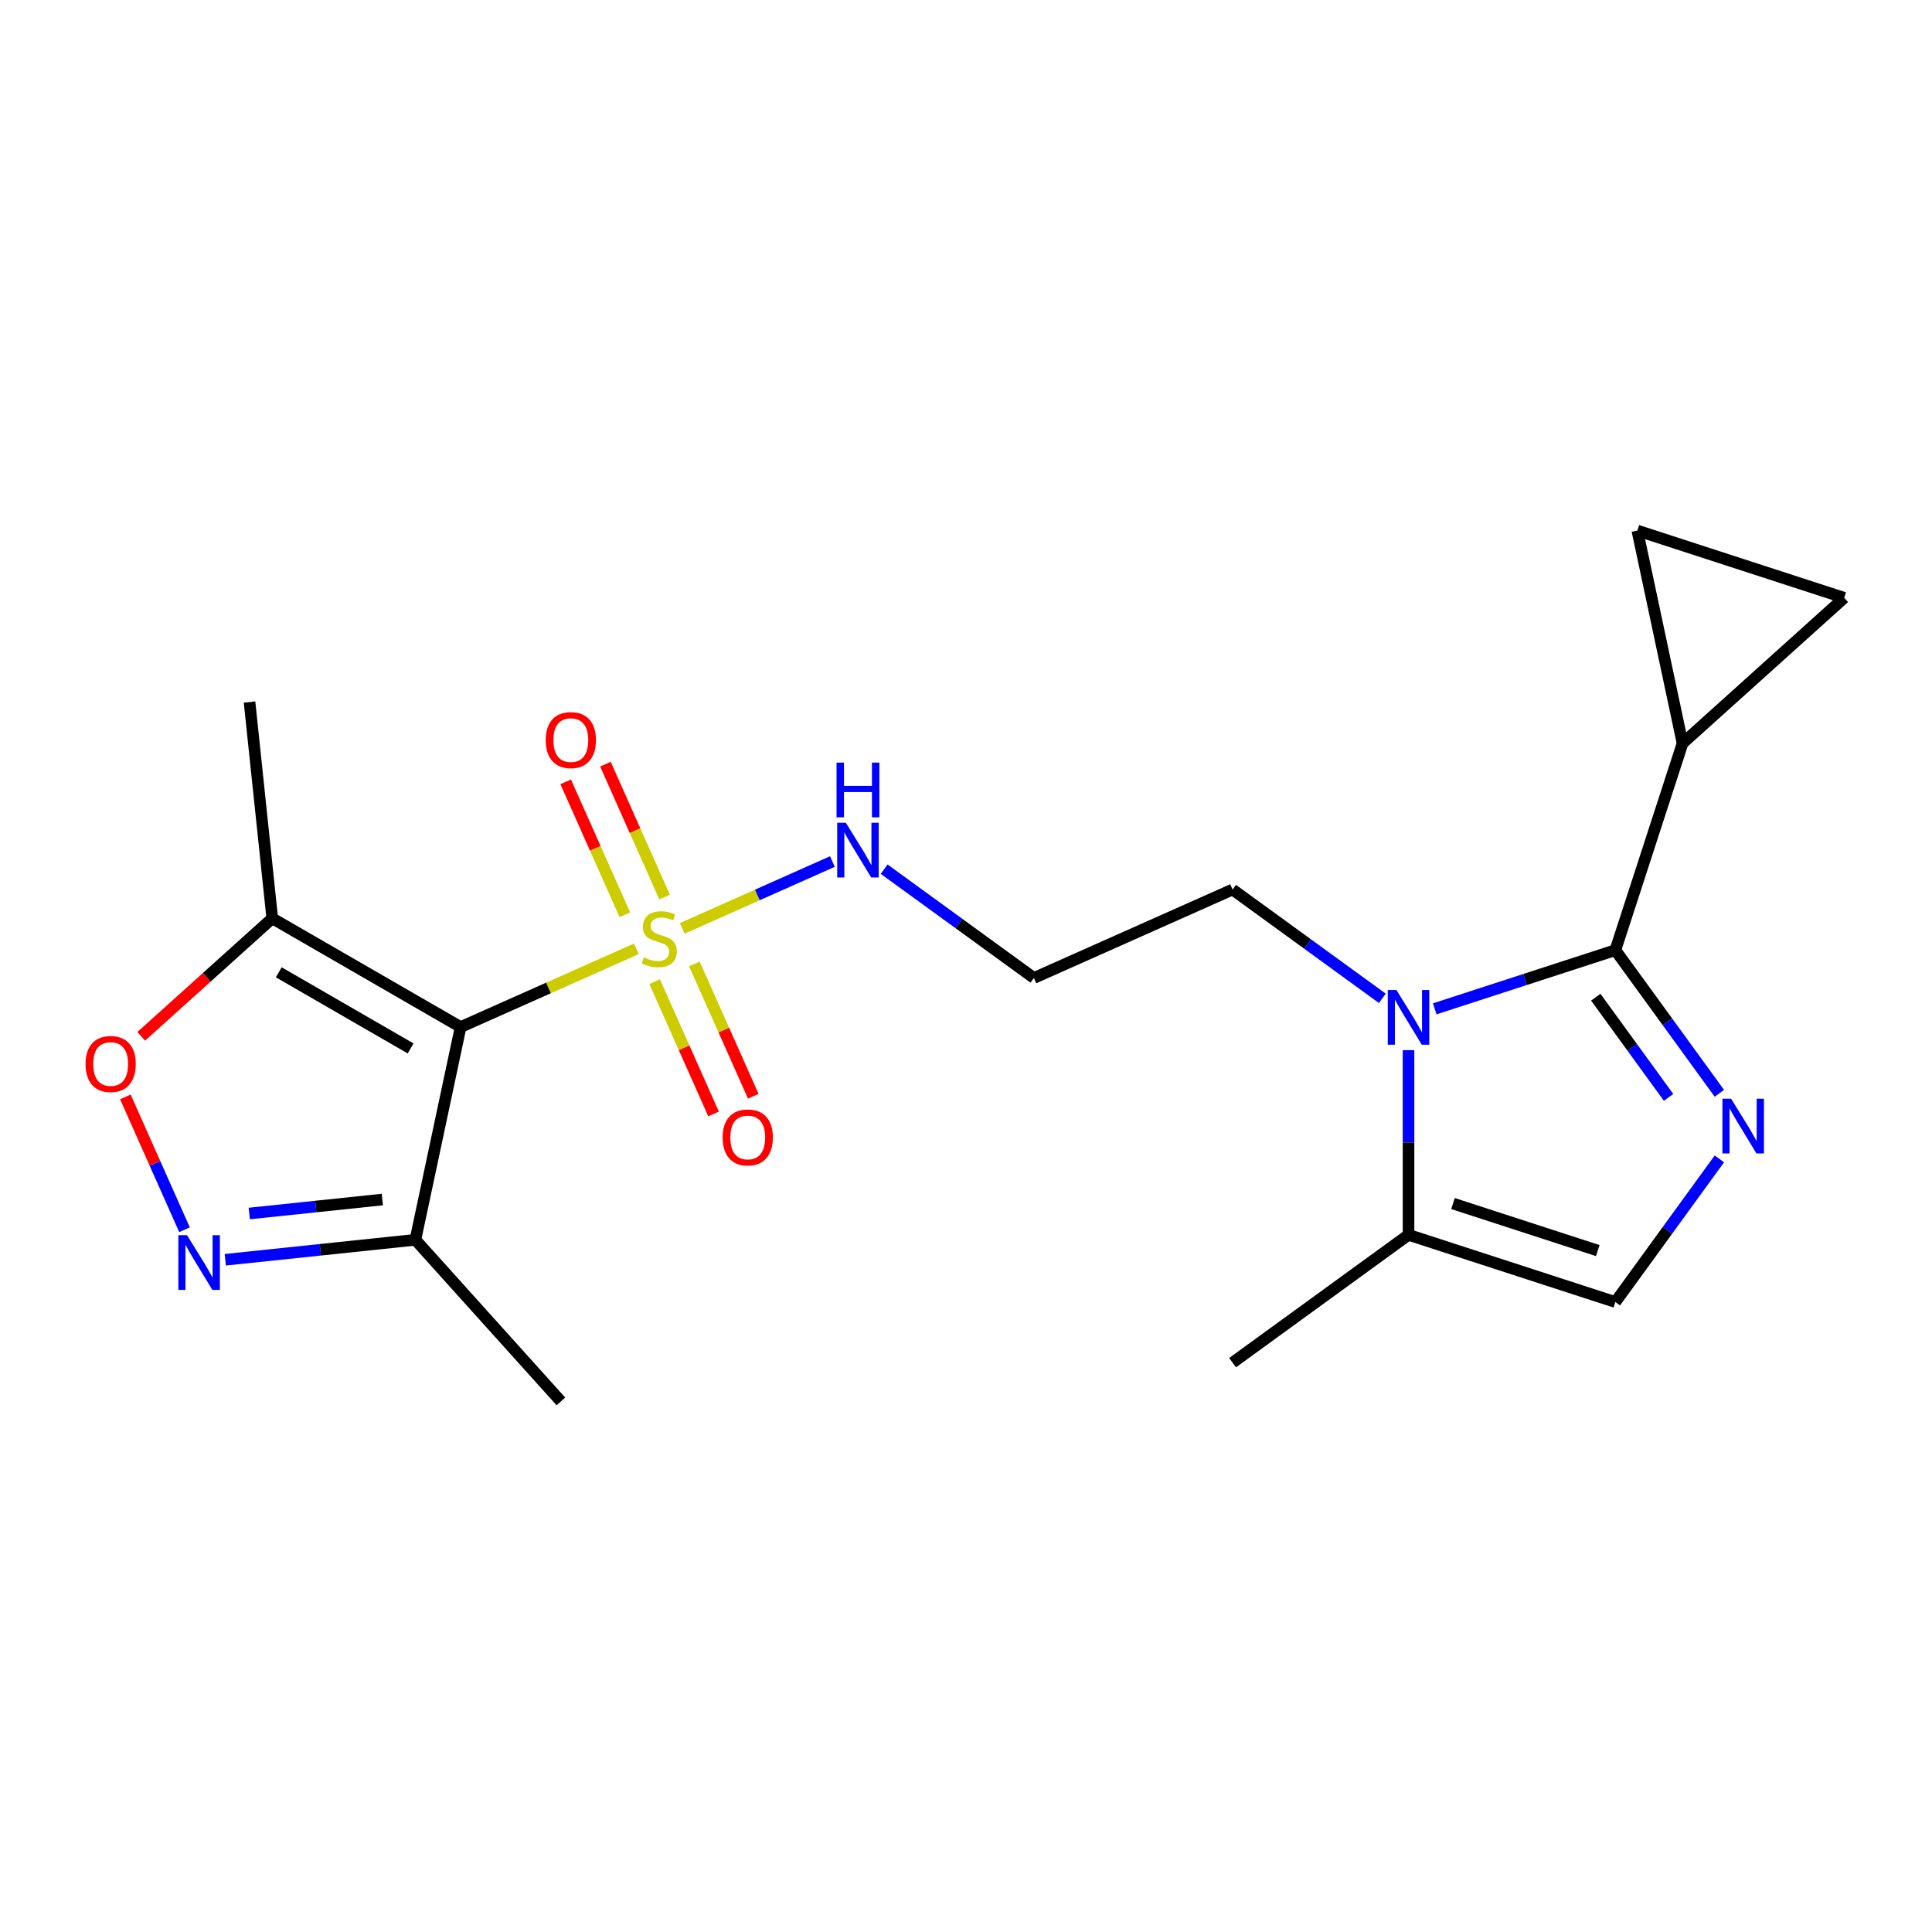 <?xml version='1.0' encoding='iso-8859-1'?>
<svg version='1.1' baseProfile='full'
              xmlns='http://www.w3.org/2000/svg'
                      xmlns:rdkit='http://www.rdkit.org/xml'
                      xmlns:xlink='http://www.w3.org/1999/xlink'
                  xml:space='preserve'
width='1000px' height='1000px' viewBox='0 0 1000 1000'>
<!-- END OF HEADER -->
<rect style='opacity:1.0;fill:#FFFFFF;stroke:none' width='1000' height='1000' x='0' y='0'> </rect>
<path class='bond-0' d='M 329.35,491.118 L 283.88,511.362' style='fill:none;fill-rule:evenodd;stroke:#CCCC00;stroke-width:6px;stroke-linecap:butt;stroke-linejoin:miter;stroke-opacity:1' />
<path class='bond-0' d='M 283.88,511.362 L 238.41,531.607' style='fill:none;fill-rule:evenodd;stroke:#000000;stroke-width:6px;stroke-linecap:butt;stroke-linejoin:miter;stroke-opacity:1' />
<path class='bond-13' d='M 338.839,508.095 L 354.086,542.34' style='fill:none;fill-rule:evenodd;stroke:#CCCC00;stroke-width:6px;stroke-linecap:butt;stroke-linejoin:miter;stroke-opacity:1' />
<path class='bond-13' d='M 354.086,542.34 L 369.333,576.585' style='fill:none;fill-rule:evenodd;stroke:#FF0000;stroke-width:6px;stroke-linecap:butt;stroke-linejoin:miter;stroke-opacity:1' />
<path class='bond-13' d='M 359.406,498.938 L 374.653,533.183' style='fill:none;fill-rule:evenodd;stroke:#CCCC00;stroke-width:6px;stroke-linecap:butt;stroke-linejoin:miter;stroke-opacity:1' />
<path class='bond-13' d='M 374.653,533.183 L 389.9,567.428' style='fill:none;fill-rule:evenodd;stroke:#FF0000;stroke-width:6px;stroke-linecap:butt;stroke-linejoin:miter;stroke-opacity:1' />
<path class='bond-14' d='M 343.988,464.309 L 328.674,429.914' style='fill:none;fill-rule:evenodd;stroke:#CCCC00;stroke-width:6px;stroke-linecap:butt;stroke-linejoin:miter;stroke-opacity:1' />
<path class='bond-14' d='M 328.674,429.914 L 313.361,395.52' style='fill:none;fill-rule:evenodd;stroke:#FF0000;stroke-width:6px;stroke-linecap:butt;stroke-linejoin:miter;stroke-opacity:1' />
<path class='bond-14' d='M 323.421,473.466 L 308.108,439.071' style='fill:none;fill-rule:evenodd;stroke:#CCCC00;stroke-width:6px;stroke-linecap:butt;stroke-linejoin:miter;stroke-opacity:1' />
<path class='bond-14' d='M 308.108,439.071 L 292.794,404.677' style='fill:none;fill-rule:evenodd;stroke:#FF0000;stroke-width:6px;stroke-linecap:butt;stroke-linejoin:miter;stroke-opacity:1' />
<path class='bond-15' d='M 353.138,480.526 L 391.994,463.227' style='fill:none;fill-rule:evenodd;stroke:#CCCC00;stroke-width:6px;stroke-linecap:butt;stroke-linejoin:miter;stroke-opacity:1' />
<path class='bond-15' d='M 391.994,463.227 L 430.85,445.927' style='fill:none;fill-rule:evenodd;stroke:#0000FF;stroke-width:6px;stroke-linecap:butt;stroke-linejoin:miter;stroke-opacity:1' />
<path class='bond-5' d='M 238.41,531.607 L 140.924,475.324' style='fill:none;fill-rule:evenodd;stroke:#000000;stroke-width:6px;stroke-linecap:butt;stroke-linejoin:miter;stroke-opacity:1' />
<path class='bond-5' d='M 212.53,542.662 L 144.29,503.263' style='fill:none;fill-rule:evenodd;stroke:#000000;stroke-width:6px;stroke-linecap:butt;stroke-linejoin:miter;stroke-opacity:1' />
<path class='bond-6' d='M 238.41,531.607 L 215.006,641.714' style='fill:none;fill-rule:evenodd;stroke:#000000;stroke-width:6px;stroke-linecap:butt;stroke-linejoin:miter;stroke-opacity:1' />
<path class='bond-1' d='M 836.107,491.797 L 789.356,506.987' style='fill:none;fill-rule:evenodd;stroke:#000000;stroke-width:6px;stroke-linecap:butt;stroke-linejoin:miter;stroke-opacity:1' />
<path class='bond-1' d='M 789.356,506.987 L 742.604,522.178' style='fill:none;fill-rule:evenodd;stroke:#0000FF;stroke-width:6px;stroke-linecap:butt;stroke-linejoin:miter;stroke-opacity:1' />
<path class='bond-2' d='M 836.107,491.797 L 863.023,528.844' style='fill:none;fill-rule:evenodd;stroke:#000000;stroke-width:6px;stroke-linecap:butt;stroke-linejoin:miter;stroke-opacity:1' />
<path class='bond-2' d='M 863.023,528.844 L 889.94,565.891' style='fill:none;fill-rule:evenodd;stroke:#0000FF;stroke-width:6px;stroke-linecap:butt;stroke-linejoin:miter;stroke-opacity:1' />
<path class='bond-2' d='M 825.968,516.144 L 844.81,542.077' style='fill:none;fill-rule:evenodd;stroke:#000000;stroke-width:6px;stroke-linecap:butt;stroke-linejoin:miter;stroke-opacity:1' />
<path class='bond-2' d='M 844.81,542.077 L 863.651,568.01' style='fill:none;fill-rule:evenodd;stroke:#0000FF;stroke-width:6px;stroke-linecap:butt;stroke-linejoin:miter;stroke-opacity:1' />
<path class='bond-8' d='M 836.107,491.797 L 870.892,384.74' style='fill:none;fill-rule:evenodd;stroke:#000000;stroke-width:6px;stroke-linecap:butt;stroke-linejoin:miter;stroke-opacity:1' />
<path class='bond-22' d='M 889.94,599.839 L 863.023,636.886' style='fill:none;fill-rule:evenodd;stroke:#0000FF;stroke-width:6px;stroke-linecap:butt;stroke-linejoin:miter;stroke-opacity:1' />
<path class='bond-22' d='M 863.023,636.886 L 836.107,673.934' style='fill:none;fill-rule:evenodd;stroke:#000000;stroke-width:6px;stroke-linecap:butt;stroke-linejoin:miter;stroke-opacity:1' />
<path class='bond-3' d='M 715.496,516.734 L 676.739,488.576' style='fill:none;fill-rule:evenodd;stroke:#0000FF;stroke-width:6px;stroke-linecap:butt;stroke-linejoin:miter;stroke-opacity:1' />
<path class='bond-3' d='M 676.739,488.576 L 637.982,460.417' style='fill:none;fill-rule:evenodd;stroke:#000000;stroke-width:6px;stroke-linecap:butt;stroke-linejoin:miter;stroke-opacity:1' />
<path class='bond-10' d='M 729.05,543.556 L 729.05,591.352' style='fill:none;fill-rule:evenodd;stroke:#0000FF;stroke-width:6px;stroke-linecap:butt;stroke-linejoin:miter;stroke-opacity:1' />
<path class='bond-10' d='M 729.05,591.352 L 729.05,639.149' style='fill:none;fill-rule:evenodd;stroke:#000000;stroke-width:6px;stroke-linecap:butt;stroke-linejoin:miter;stroke-opacity:1' />
<path class='bond-4' d='M 116.61,652.055 L 165.808,646.885' style='fill:none;fill-rule:evenodd;stroke:#0000FF;stroke-width:6px;stroke-linecap:butt;stroke-linejoin:miter;stroke-opacity:1' />
<path class='bond-4' d='M 165.808,646.885 L 215.006,641.714' style='fill:none;fill-rule:evenodd;stroke:#000000;stroke-width:6px;stroke-linecap:butt;stroke-linejoin:miter;stroke-opacity:1' />
<path class='bond-4' d='M 129.016,628.114 L 163.454,624.495' style='fill:none;fill-rule:evenodd;stroke:#0000FF;stroke-width:6px;stroke-linecap:butt;stroke-linejoin:miter;stroke-opacity:1' />
<path class='bond-4' d='M 163.454,624.495 L 197.893,620.875' style='fill:none;fill-rule:evenodd;stroke:#000000;stroke-width:6px;stroke-linecap:butt;stroke-linejoin:miter;stroke-opacity:1' />
<path class='bond-21' d='M 95.498,636.506 L 80.193,602.13' style='fill:none;fill-rule:evenodd;stroke:#0000FF;stroke-width:6px;stroke-linecap:butt;stroke-linejoin:miter;stroke-opacity:1' />
<path class='bond-21' d='M 80.193,602.13 L 64.888,567.755' style='fill:none;fill-rule:evenodd;stroke:#FF0000;stroke-width:6px;stroke-linecap:butt;stroke-linejoin:miter;stroke-opacity:1' />
<path class='bond-7' d='M 140.924,475.324 L 107.004,505.865' style='fill:none;fill-rule:evenodd;stroke:#000000;stroke-width:6px;stroke-linecap:butt;stroke-linejoin:miter;stroke-opacity:1' />
<path class='bond-7' d='M 107.004,505.865 L 73.085,536.406' style='fill:none;fill-rule:evenodd;stroke:#FF0000;stroke-width:6px;stroke-linecap:butt;stroke-linejoin:miter;stroke-opacity:1' />
<path class='bond-18' d='M 140.924,475.324 L 129.158,363.374' style='fill:none;fill-rule:evenodd;stroke:#000000;stroke-width:6px;stroke-linecap:butt;stroke-linejoin:miter;stroke-opacity:1' />
<path class='bond-19' d='M 215.006,641.714 L 290.327,725.367' style='fill:none;fill-rule:evenodd;stroke:#000000;stroke-width:6px;stroke-linecap:butt;stroke-linejoin:miter;stroke-opacity:1' />
<path class='bond-11' d='M 870.892,384.74 L 847.488,274.633' style='fill:none;fill-rule:evenodd;stroke:#000000;stroke-width:6px;stroke-linecap:butt;stroke-linejoin:miter;stroke-opacity:1' />
<path class='bond-12' d='M 870.892,384.74 L 954.545,309.418' style='fill:none;fill-rule:evenodd;stroke:#000000;stroke-width:6px;stroke-linecap:butt;stroke-linejoin:miter;stroke-opacity:1' />
<path class='bond-9' d='M 836.107,673.934 L 729.05,639.149' style='fill:none;fill-rule:evenodd;stroke:#000000;stroke-width:6px;stroke-linecap:butt;stroke-linejoin:miter;stroke-opacity:1' />
<path class='bond-9' d='M 827.006,647.304 L 752.066,622.955' style='fill:none;fill-rule:evenodd;stroke:#000000;stroke-width:6px;stroke-linecap:butt;stroke-linejoin:miter;stroke-opacity:1' />
<path class='bond-20' d='M 729.05,639.149 L 637.982,705.314' style='fill:none;fill-rule:evenodd;stroke:#000000;stroke-width:6px;stroke-linecap:butt;stroke-linejoin:miter;stroke-opacity:1' />
<path class='bond-23' d='M 847.488,274.633 L 954.545,309.418' style='fill:none;fill-rule:evenodd;stroke:#000000;stroke-width:6px;stroke-linecap:butt;stroke-linejoin:miter;stroke-opacity:1' />
<path class='bond-16' d='M 457.633,449.885 L 496.39,478.043' style='fill:none;fill-rule:evenodd;stroke:#0000FF;stroke-width:6px;stroke-linecap:butt;stroke-linejoin:miter;stroke-opacity:1' />
<path class='bond-16' d='M 496.39,478.043 L 535.147,506.202' style='fill:none;fill-rule:evenodd;stroke:#000000;stroke-width:6px;stroke-linecap:butt;stroke-linejoin:miter;stroke-opacity:1' />
<path class='bond-17' d='M 535.147,506.202 L 637.982,460.417' style='fill:none;fill-rule:evenodd;stroke:#000000;stroke-width:6px;stroke-linecap:butt;stroke-linejoin:miter;stroke-opacity:1' />
<path  class='atom-0' d='M 333.244 495.542
Q 333.564 495.662, 334.884 496.222
Q 336.204 496.782, 337.644 497.142
Q 339.124 497.462, 340.564 497.462
Q 343.244 497.462, 344.804 496.182
Q 346.364 494.862, 346.364 492.582
Q 346.364 491.022, 345.564 490.062
Q 344.804 489.102, 343.604 488.582
Q 342.404 488.062, 340.404 487.462
Q 337.884 486.702, 336.364 485.982
Q 334.884 485.262, 333.804 483.742
Q 332.764 482.222, 332.764 479.662
Q 332.764 476.102, 335.164 473.902
Q 337.604 471.702, 342.404 471.702
Q 345.684 471.702, 349.404 473.262
L 348.484 476.342
Q 345.084 474.942, 342.524 474.942
Q 339.764 474.942, 338.244 476.102
Q 336.724 477.222, 336.764 479.182
Q 336.764 480.702, 337.524 481.622
Q 338.324 482.542, 339.444 483.062
Q 340.604 483.582, 342.524 484.182
Q 345.084 484.982, 346.604 485.782
Q 348.124 486.582, 349.204 488.222
Q 350.324 489.822, 350.324 492.582
Q 350.324 496.502, 347.684 498.622
Q 345.084 500.702, 340.724 500.702
Q 338.204 500.702, 336.284 500.142
Q 334.404 499.622, 332.164 498.702
L 333.244 495.542
' fill='#CCCC00'/>
<path  class='atom-3' d='M 896.012 568.705
L 905.292 583.705
Q 906.212 585.185, 907.692 587.865
Q 909.172 590.545, 909.252 590.705
L 909.252 568.705
L 913.012 568.705
L 913.012 597.025
L 909.132 597.025
L 899.172 580.625
Q 898.012 578.705, 896.772 576.505
Q 895.572 574.305, 895.212 573.625
L 895.212 597.025
L 891.532 597.025
L 891.532 568.705
L 896.012 568.705
' fill='#0000FF'/>
<path  class='atom-4' d='M 722.79 512.422
L 732.07 527.422
Q 732.99 528.902, 734.47 531.582
Q 735.95 534.262, 736.03 534.422
L 736.03 512.422
L 739.79 512.422
L 739.79 540.742
L 735.91 540.742
L 725.95 524.342
Q 724.79 522.422, 723.55 520.222
Q 722.35 518.022, 721.99 517.342
L 721.99 540.742
L 718.31 540.742
L 718.31 512.422
L 722.79 512.422
' fill='#0000FF'/>
<path  class='atom-5' d='M 96.796 639.32
L 106.076 654.32
Q 106.996 655.8, 108.476 658.48
Q 109.956 661.16, 110.036 661.32
L 110.036 639.32
L 113.796 639.32
L 113.796 667.64
L 109.916 667.64
L 99.956 651.24
Q 98.796 649.32, 97.556 647.12
Q 96.356 644.92, 95.996 644.24
L 95.996 667.64
L 92.316 667.64
L 92.316 639.32
L 96.796 639.32
' fill='#0000FF'/>
<path  class='atom-8' d='M 44.271 550.725
Q 44.271 543.925, 47.631 540.125
Q 50.991 536.325, 57.271 536.325
Q 63.551 536.325, 66.911 540.125
Q 70.271 543.925, 70.271 550.725
Q 70.271 557.605, 66.871 561.525
Q 63.471 565.405, 57.271 565.405
Q 51.031 565.405, 47.631 561.525
Q 44.271 557.645, 44.271 550.725
M 57.271 562.205
Q 61.591 562.205, 63.911 559.325
Q 66.271 556.405, 66.271 550.725
Q 66.271 545.165, 63.911 542.365
Q 61.591 539.525, 57.271 539.525
Q 52.951 539.525, 50.591 542.325
Q 48.271 545.125, 48.271 550.725
Q 48.271 556.445, 50.591 559.325
Q 52.951 562.205, 57.271 562.205
' fill='#FF0000'/>
<path  class='atom-14' d='M 374.029 588.737
Q 374.029 581.937, 377.389 578.137
Q 380.749 574.337, 387.029 574.337
Q 393.309 574.337, 396.669 578.137
Q 400.029 581.937, 400.029 588.737
Q 400.029 595.617, 396.629 599.537
Q 393.229 603.417, 387.029 603.417
Q 380.789 603.417, 377.389 599.537
Q 374.029 595.657, 374.029 588.737
M 387.029 600.217
Q 391.349 600.217, 393.669 597.337
Q 396.029 594.417, 396.029 588.737
Q 396.029 583.177, 393.669 580.377
Q 391.349 577.537, 387.029 577.537
Q 382.709 577.537, 380.349 580.337
Q 378.029 583.137, 378.029 588.737
Q 378.029 594.457, 380.349 597.337
Q 382.709 600.217, 387.029 600.217
' fill='#FF0000'/>
<path  class='atom-15' d='M 282.459 383.067
Q 282.459 376.267, 285.819 372.467
Q 289.179 368.667, 295.459 368.667
Q 301.739 368.667, 305.099 372.467
Q 308.459 376.267, 308.459 383.067
Q 308.459 389.947, 305.059 393.867
Q 301.659 397.747, 295.459 397.747
Q 289.219 397.747, 285.819 393.867
Q 282.459 389.987, 282.459 383.067
M 295.459 394.547
Q 299.779 394.547, 302.099 391.667
Q 304.459 388.747, 304.459 383.067
Q 304.459 377.507, 302.099 374.707
Q 299.779 371.867, 295.459 371.867
Q 291.139 371.867, 288.779 374.667
Q 286.459 377.467, 286.459 383.067
Q 286.459 388.787, 288.779 391.667
Q 291.139 394.547, 295.459 394.547
' fill='#FF0000'/>
<path  class='atom-16' d='M 437.819 425.877
L 447.099 440.877
Q 448.019 442.357, 449.499 445.037
Q 450.979 447.717, 451.059 447.877
L 451.059 425.877
L 454.819 425.877
L 454.819 454.197
L 450.939 454.197
L 440.979 437.797
Q 439.819 435.877, 438.579 433.677
Q 437.379 431.477, 437.019 430.797
L 437.019 454.197
L 433.339 454.197
L 433.339 425.877
L 437.819 425.877
' fill='#0000FF'/>
<path  class='atom-16' d='M 432.999 394.725
L 436.839 394.725
L 436.839 406.765
L 451.319 406.765
L 451.319 394.725
L 455.159 394.725
L 455.159 423.045
L 451.319 423.045
L 451.319 409.965
L 436.839 409.965
L 436.839 423.045
L 432.999 423.045
L 432.999 394.725
' fill='#0000FF'/>
</svg>
